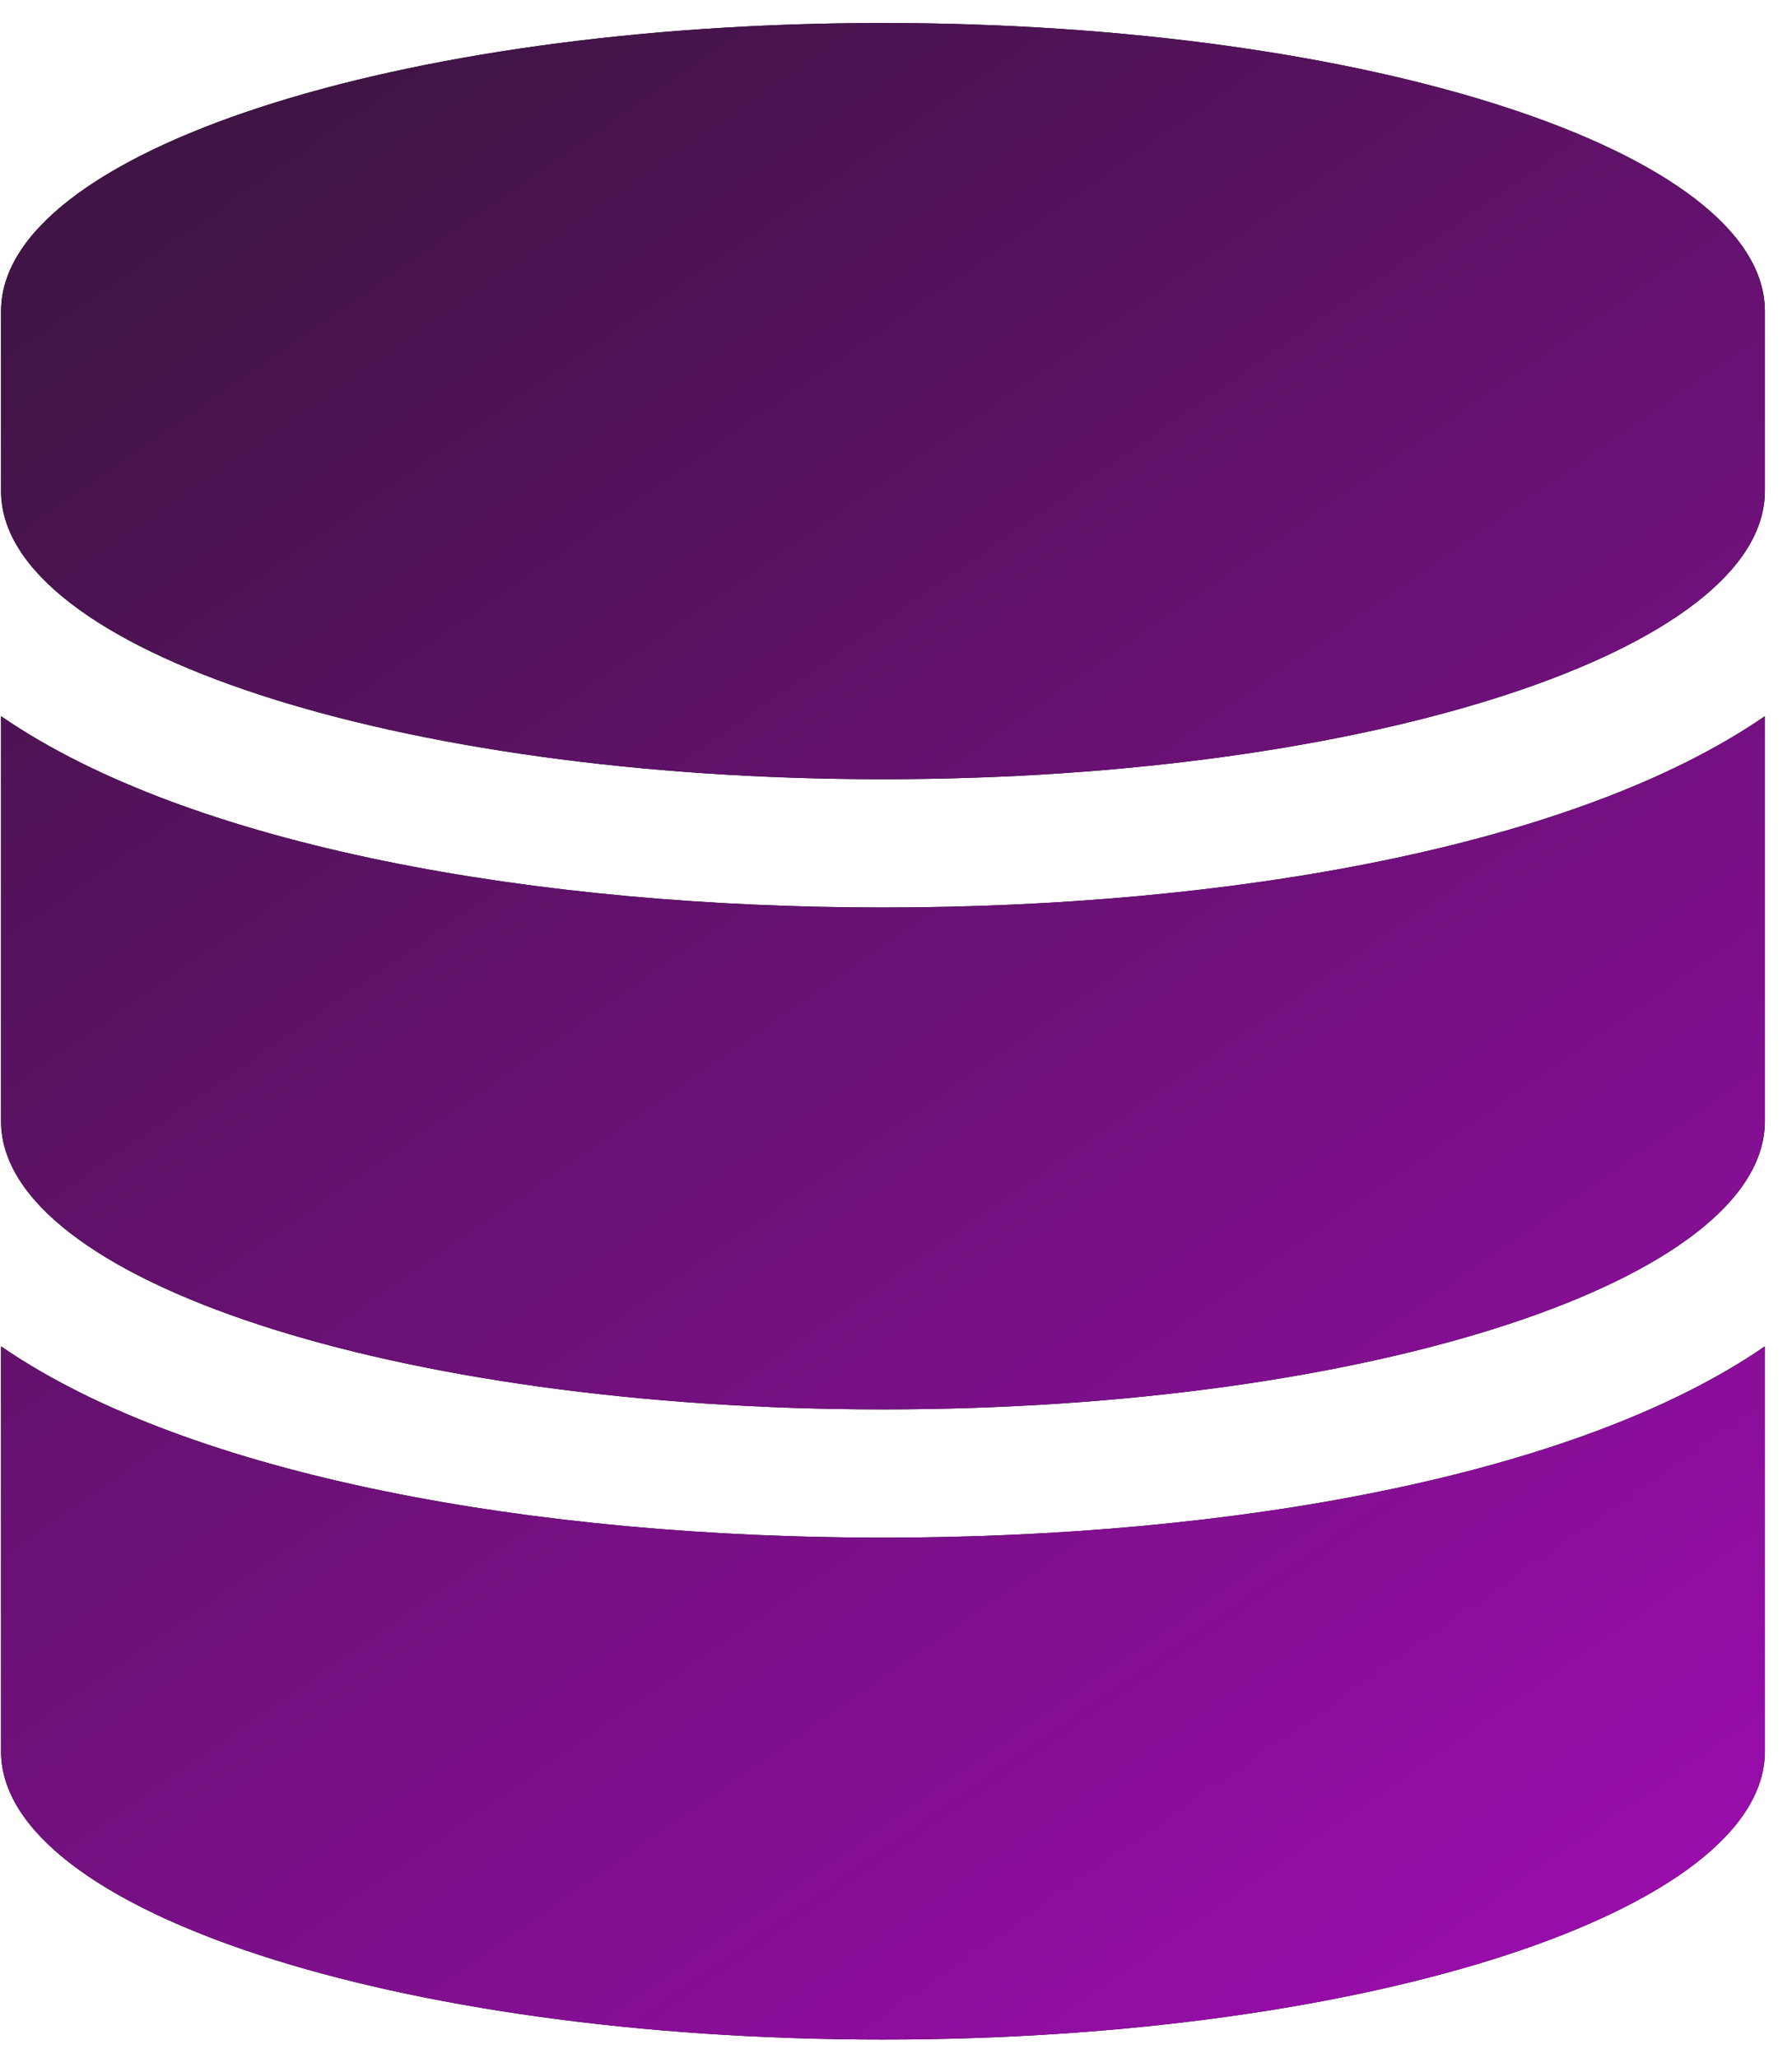<svg width="54" height="62" viewBox="0 0 54 62" fill="none" xmlns="http://www.w3.org/2000/svg">
<path d="M53.182 9.371V14.794C53.182 19.574 41.279 23.472 26.607 23.472C11.935 23.472 0.032 19.574 0.032 14.794V9.371C0.032 4.591 11.935 0.693 26.607 0.693C41.279 0.693 53.182 4.591 53.182 9.371ZM53.182 21.574V33.776C53.182 38.556 41.279 42.454 26.607 42.454C11.935 42.454 0.032 38.556 0.032 33.776V21.574C5.741 25.506 16.192 27.336 26.607 27.336C37.022 27.336 47.472 25.506 53.182 21.574ZM53.182 40.556V52.759C53.182 57.538 41.279 61.436 26.607 61.436C11.935 61.436 0.032 57.538 0.032 52.759V40.556C5.741 44.488 16.192 46.318 26.607 46.318C37.022 46.318 47.472 44.488 53.182 40.556Z" fill="black"/>
<path d="M53.182 9.371V14.794C53.182 19.574 41.279 23.472 26.607 23.472C11.935 23.472 0.032 19.574 0.032 14.794V9.371C0.032 4.591 11.935 0.693 26.607 0.693C41.279 0.693 53.182 4.591 53.182 9.371ZM53.182 21.574V33.776C53.182 38.556 41.279 42.454 26.607 42.454C11.935 42.454 0.032 38.556 0.032 33.776V21.574C5.741 25.506 16.192 27.336 26.607 27.336C37.022 27.336 47.472 25.506 53.182 21.574ZM53.182 40.556V52.759C53.182 57.538 41.279 61.436 26.607 61.436C11.935 61.436 0.032 57.538 0.032 52.759V40.556C5.741 44.488 16.192 46.318 26.607 46.318C37.022 46.318 47.472 44.488 53.182 40.556Z" fill="url(#paint0_linear_567_447)"/>
<defs>
<linearGradient id="paint0_linear_567_447" x1="7.22" y1="4.456" x2="45.71" y2="59.972" gradientUnits="userSpaceOnUse">
<stop stop-color="#401445"/>
<stop offset="1" stop-color="#990DAB"/>
</linearGradient>
</defs>
</svg>

